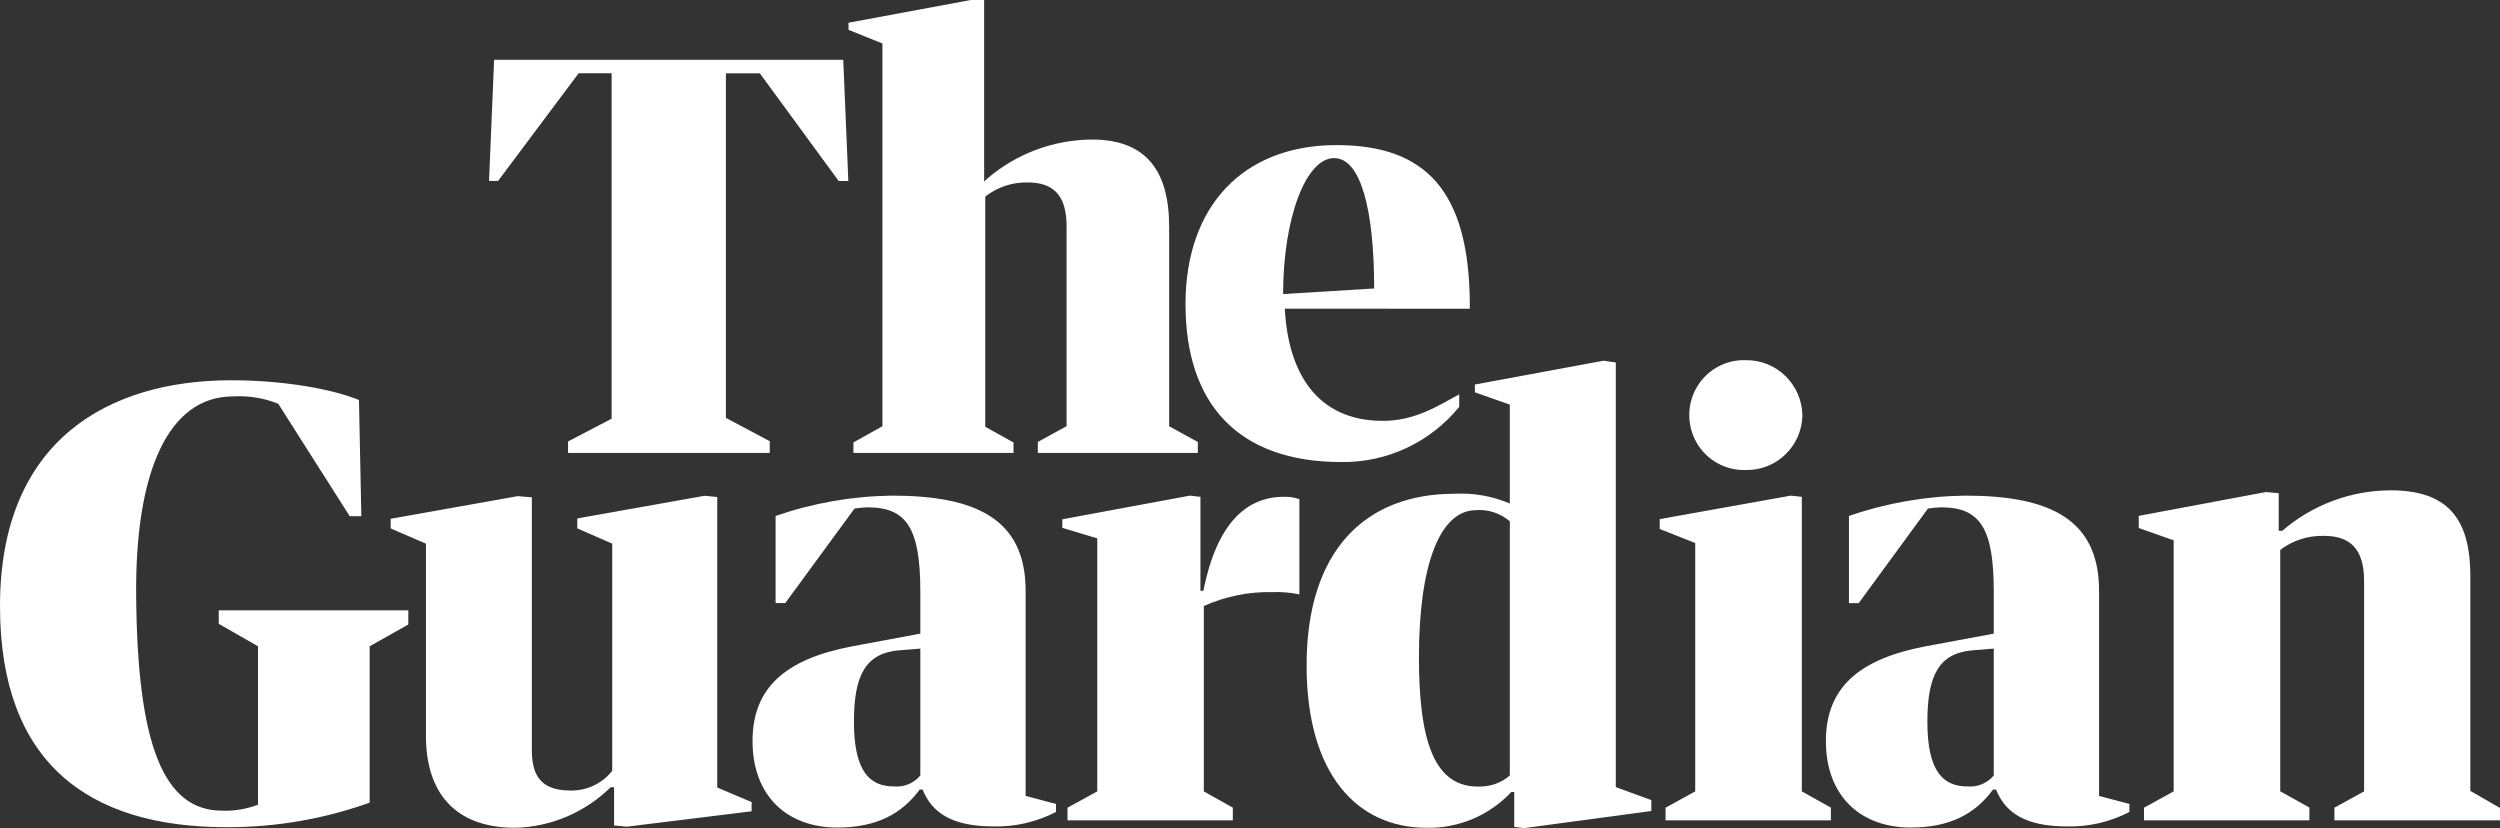 <?xml version="1.0" encoding="UTF-8"?>
<svg width="160px" height="53px" viewBox="0 0 160 53" version="1.1" xmlns="http://www.w3.org/2000/svg" xmlns:xlink="http://www.w3.org/1999/xlink">
    <rect x="0" y="0" width="160" height="53" fill="#333333" stroke="none"/>
    <!-- Generator: Sketch 63.1 (92452) - https://sketch.com -->
    <title>guardian-logo</title>
    <desc>Created with Sketch.</desc>
    <g id="desktop" stroke="none" stroke-width="1" fill="none" fill-rule="evenodd">
        <g id="FC-Landing-Page-Desktop-Team-Updated" transform="translate(-282, -1211)" fill="#FFFFFF" fill-rule="nonzero">
            <g id="wrapper" transform="translate(-3, 0)">
                <g id="PR-logos-slider" transform="translate(4, 1062)">
                    <g id="supporters" transform="translate(203, 77)">
                        <g id="PR-logos-1" transform="translate(78, 72)">
                            <path d="M36.355,28.253 L39.144,26.798 L39.144,4.687 L37.033,4.687 L31.878,11.578 L31.298,11.578 L31.623,3.828 L53.968,3.828 L54.294,11.583 L53.675,11.583 L48.629,4.692 L46.458,4.692 L46.458,26.743 L49.264,28.236 L49.264,28.986 L36.355,28.986 L36.355,28.253 M56.475,27.279 L56.475,2.784 L54.305,1.909 L54.305,1.455 L62.129,0 L62.986,0 L62.986,11.627 L63.171,11.441 C65.046,9.834 67.422,8.945 69.883,8.931 C73.312,8.931 74.826,10.883 74.826,14.52 L74.826,27.279 L76.66,28.286 L76.66,28.986 L66.421,28.986 L66.421,28.286 L68.261,27.274 L68.261,14.476 C68.261,12.475 67.392,11.676 65.77,11.676 C64.79,11.655 63.832,11.974 63.057,12.579 L63.057,27.312 L64.864,28.318 L64.864,28.986 L54.619,28.986 L54.619,28.318 L56.475,27.279 M82.227,19.754 C82.439,23.801 84.241,26.935 88.505,26.935 C90.567,26.935 92.032,25.972 93.389,25.239 L93.389,26.038 C91.542,28.308 88.77,29.608 85.857,29.571 C79.248,29.571 75.873,25.868 75.873,19.459 C75.873,13.191 79.569,9.286 85.537,9.286 C91.153,9.286 94.067,12.114 94.067,19.568 L94.067,19.759 L82.227,19.754 M82.119,18.819 L87.947,18.463 C87.947,13.448 87.095,10.118 85.385,10.118 C83.562,10.123 82.119,13.99 82.119,18.824 L82.119,18.819 M0,38.792 C0,28.132 7,24.337 14.797,24.337 C18.107,24.337 21.227,24.884 22.974,25.6 L23.126,33.038 L22.383,33.038 L17.809,25.841 C16.889,25.471 15.899,25.31 14.911,25.371 C10.765,25.371 8.644,30.2 8.714,38.113 C8.79,47.58 10.424,51.884 14.227,51.884 C15.006,51.91 15.783,51.78 16.512,51.501 L16.512,41.362 L13.999,39.924 L13.999,39.06 L26.132,39.06 L26.132,39.967 L23.658,41.362 L23.658,51.37 C20.714,52.422 17.611,52.953 14.488,52.94 C5.627,52.94 0,48.8 0,38.792 L0,38.792 M25.004,33.82 L25.004,33.202 L33.143,31.753 L34.038,31.83 L34.038,48.04 C34.038,49.992 34.971,50.594 36.534,50.594 C37.562,50.609 38.539,50.144 39.182,49.336 L39.182,34.794 L36.946,33.815 L36.946,33.18 L45.086,31.731 L45.905,31.808 L45.905,50.402 L48.103,51.332 L48.103,51.923 L40.121,52.907 L39.301,52.83 L39.301,50.386 L39.079,50.386 C37.44,51.999 35.254,52.926 32.964,52.978 C29.051,52.978 27.261,50.648 27.261,47.115 L27.261,34.794 L25.004,33.82 M76.156,31.72 L76.828,31.797 L76.828,37.813 L77.013,37.813 C77.887,33.437 79.807,31.797 82.157,31.797 C82.498,31.781 82.839,31.833 83.161,31.95 L83.161,38.042 C82.61,37.925 82.047,37.875 81.484,37.895 C79.957,37.855 78.441,38.159 77.045,38.786 L77.045,50.648 L78.901,51.687 L78.901,52.502 L68.32,52.502 L68.32,51.693 L70.225,50.648 L70.225,34.455 L67.989,33.782 L67.989,33.235 L76.156,31.72 M96.628,32.223 L96.628,25.896 L94.393,25.108 L94.393,24.61 L102.63,23.085 L103.411,23.199 L103.411,50.375 L105.685,51.206 L105.685,51.906 L97.545,53 L96.911,52.923 L96.911,50.687 L96.726,50.687 C95.32,52.189 93.349,53.022 91.3,52.978 C86.861,52.978 83.622,49.56 83.622,42.587 C83.622,35.22 87.388,31.6 93.091,31.6 C94.301,31.537 95.511,31.751 96.628,32.223 L96.628,32.223 M96.628,49.631 L96.628,33.361 C96.004,32.827 95.191,32.572 94.377,32.655 C92.174,32.732 90.812,36.084 90.812,42.062 C90.812,47.433 91.788,50.441 94.724,50.337 C95.422,50.341 96.099,50.09 96.628,49.631 L96.628,49.631 M114.611,31.72 L115.316,31.797 L115.316,50.648 L117.177,51.687 L117.177,52.502 L106.596,52.502 L106.596,51.693 L108.495,50.648 L108.495,34.755 L106.222,33.853 L106.222,33.224 L114.611,31.72 M115.354,26.623 C115.292,28.578 113.68,30.119 111.74,30.079 C110.462,30.13 109.258,29.472 108.604,28.364 C107.95,27.256 107.95,25.876 108.604,24.767 C109.258,23.659 110.462,23.001 111.74,23.052 C113.71,23.027 115.327,24.616 115.354,26.601 L115.354,26.623 M139.115,50.648 L139.115,34.58 L136.879,33.793 L136.879,33.016 L145.018,31.49 L145.838,31.567 L145.838,33.973 L146.06,33.973 C147.994,32.308 150.452,31.389 152.995,31.381 C156.538,31.381 158.101,33.071 158.101,36.85 L158.101,50.616 L160,51.709 L160,52.502 L149.403,52.502 L149.403,51.693 L151.302,50.648 L151.302,37.189 C151.302,35.122 150.407,34.296 148.73,34.296 C147.724,34.268 146.74,34.584 145.935,35.193 L145.935,50.643 L147.802,51.682 L147.802,52.502 L137.216,52.502 L137.216,51.693 L139.115,50.648 M127.601,40.553 L127.601,37.856 C127.601,33.798 126.722,32.469 124.231,32.469 C123.949,32.477 123.668,32.502 123.39,32.546 L118.957,38.6 L118.333,38.6 L118.333,33.022 C120.728,32.193 123.24,31.754 125.772,31.72 C131.198,31.72 134.34,33.235 134.34,37.813 L134.34,50.938 L136.282,51.452 L136.282,51.966 C135.049,52.605 133.676,52.923 132.289,52.891 C129.614,52.891 128.333,52.005 127.747,50.528 L127.557,50.528 C126.423,52.076 124.812,52.962 122.283,52.962 C119.06,52.962 116.857,50.933 116.857,47.427 C116.857,44.031 118.946,42.188 123.195,41.373 L127.601,40.553 M127.601,49.631 L127.601,41.51 L126.244,41.619 C124.117,41.805 123.352,43.172 123.352,46.197 C123.352,49.478 124.437,50.331 125.913,50.331 C126.556,50.39 127.186,50.129 127.601,49.631 L127.601,49.631 M58.901,40.553 L58.901,37.856 C58.901,33.798 58.022,32.469 55.531,32.469 C55.249,32.477 54.968,32.502 54.69,32.546 L50.257,38.595 L49.638,38.595 L49.638,33.022 C52.032,32.193 54.541,31.754 57.072,31.72 C62.498,31.72 65.64,33.235 65.64,37.813 L65.64,50.938 L67.582,51.452 L67.582,51.966 C66.348,52.605 64.976,52.923 63.589,52.891 C60.914,52.891 59.633,52.005 59.047,50.528 L58.863,50.528 C57.728,52.076 56.117,52.962 53.588,52.962 C50.365,52.962 48.162,50.933 48.162,47.427 C48.162,44.031 50.251,42.188 54.5,41.373 L58.901,40.553 M58.901,49.631 L58.901,41.51 L57.544,41.619 C55.417,41.805 54.652,43.172 54.652,46.197 C54.652,49.478 55.737,50.331 57.213,50.331 C57.855,50.39 58.485,50.129 58.901,49.631" id="guardian-logo"></path>
                        </g>
                    </g>
                </g>
            </g>
        </g>
    </g>
</svg>
